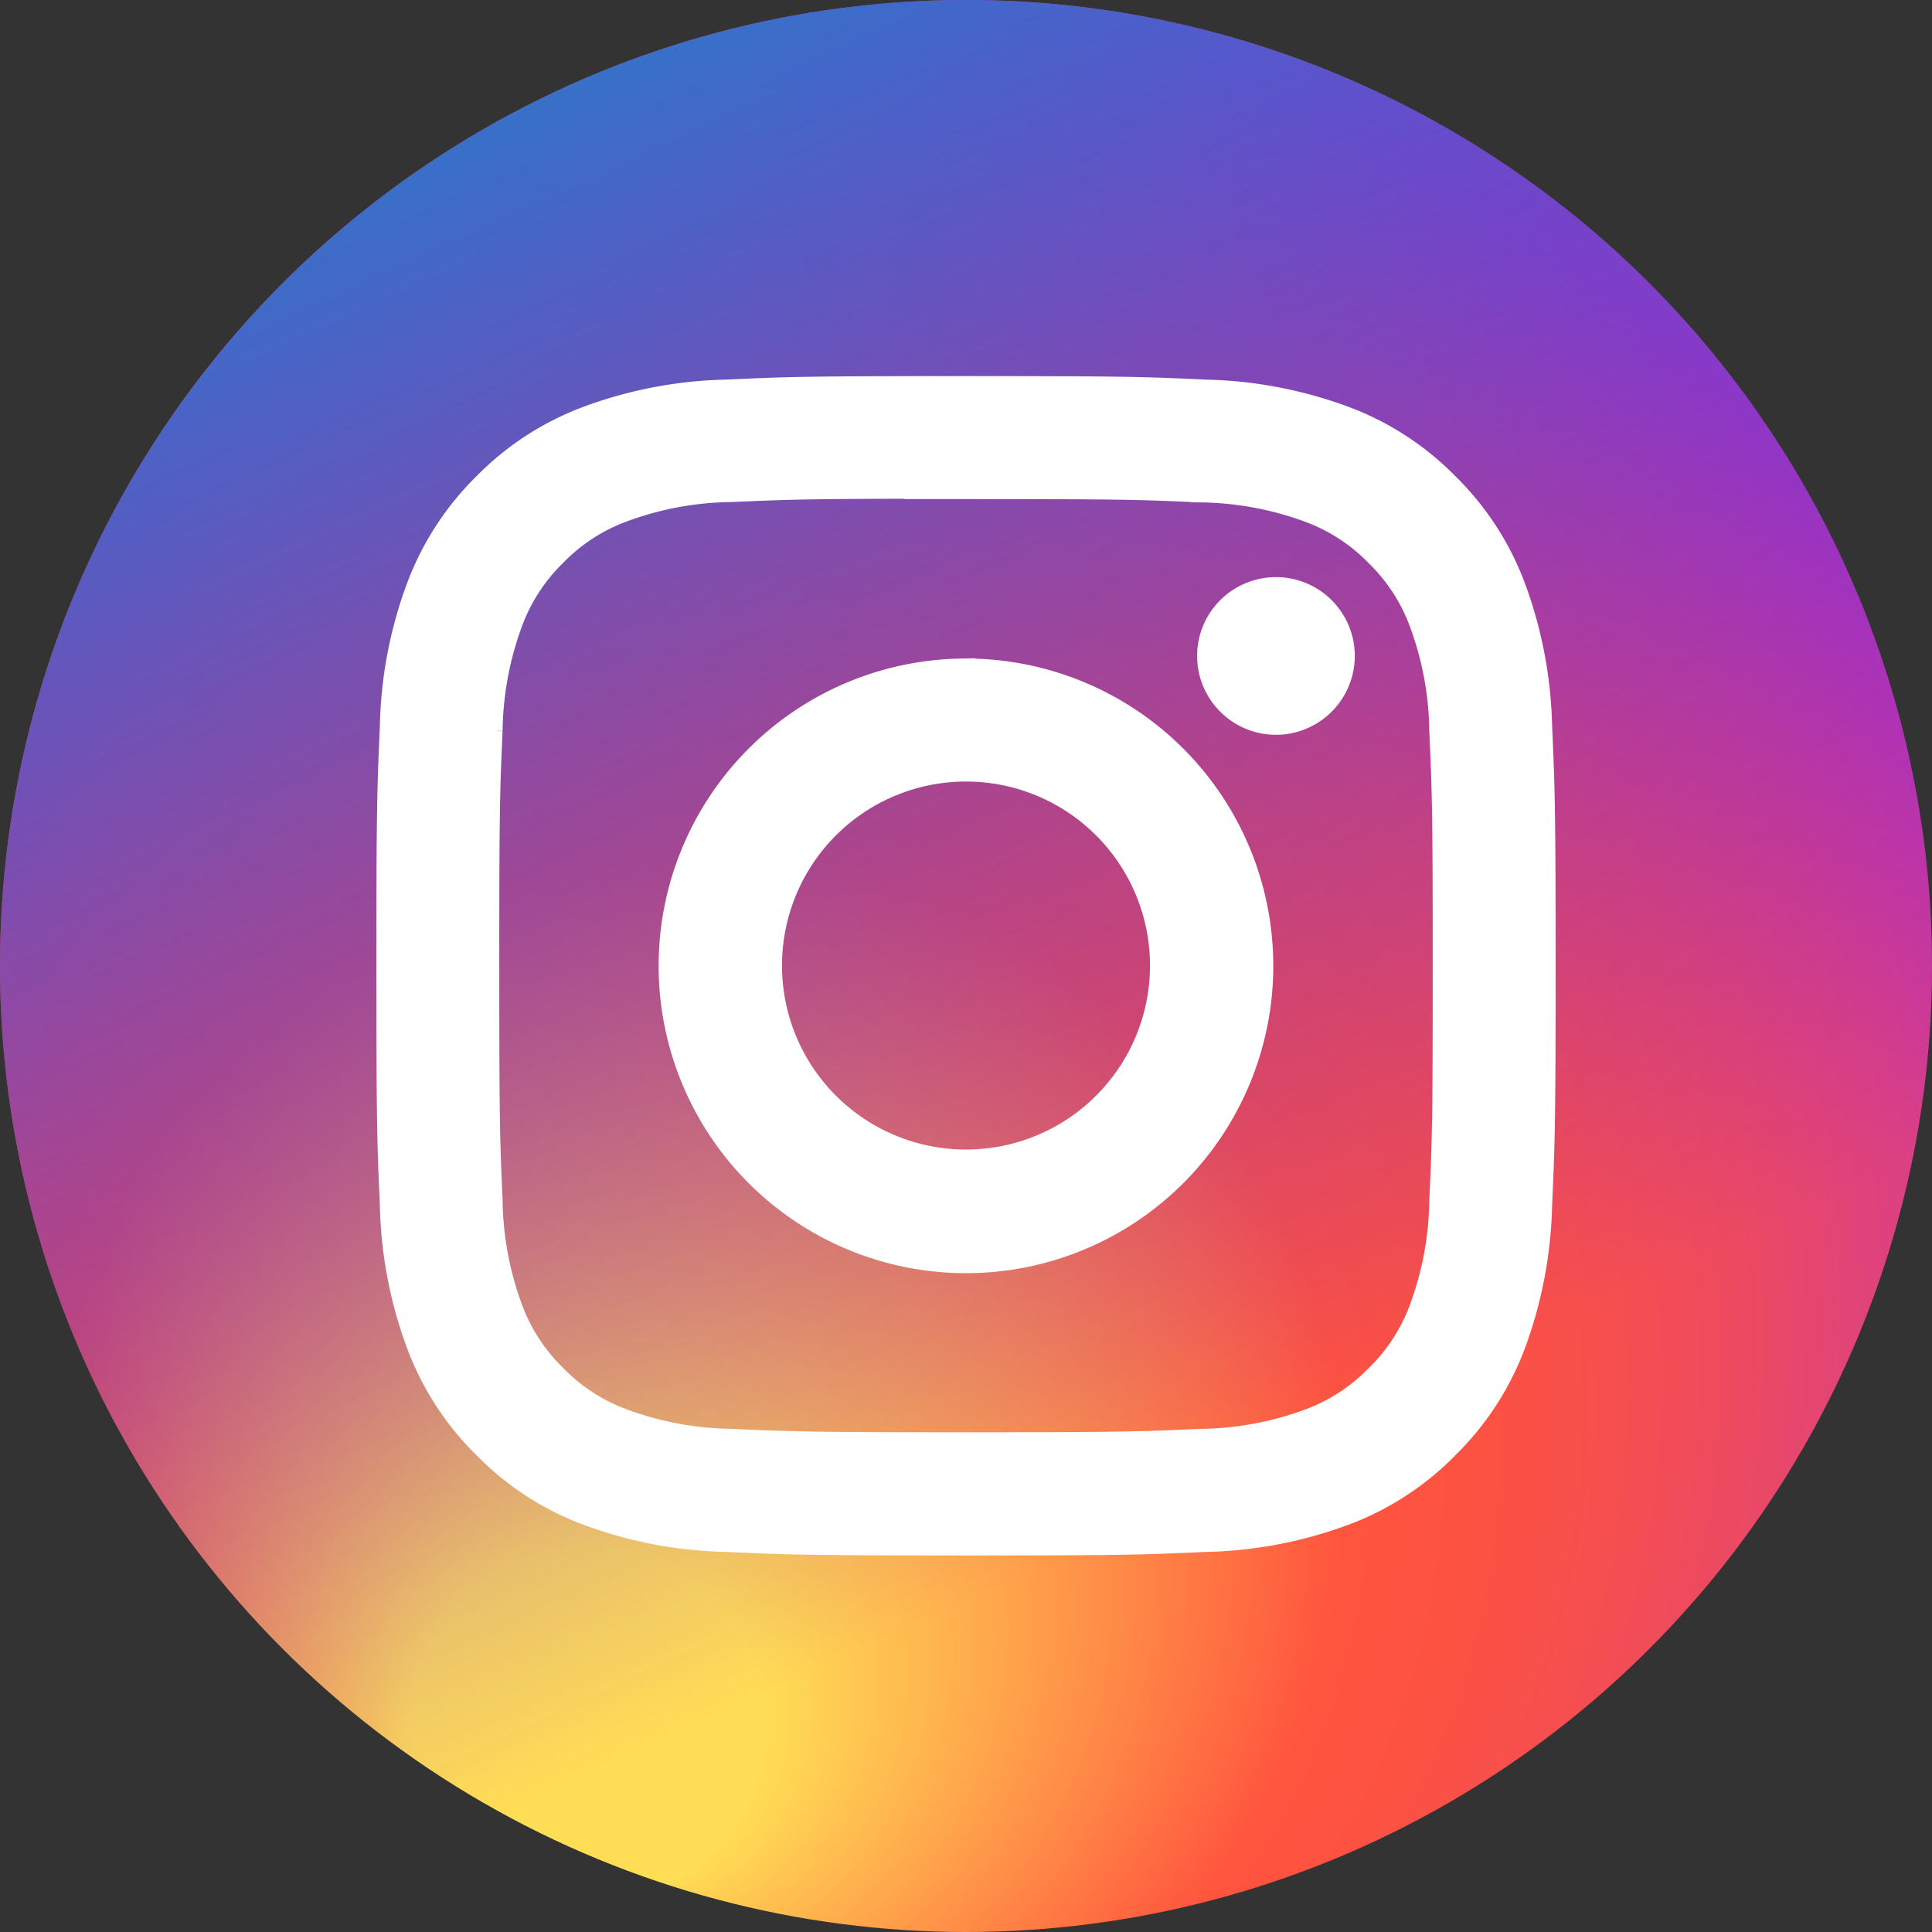 <svg xmlns="http://www.w3.org/2000/svg" xmlns:xlink="http://www.w3.org/1999/xlink" width="21" height="21" viewBox="0 0 21 21">
  <rect x="0" y="0" width="21" height="21" fill="#333333" stroke="none"/>
  <defs>
    <radialGradient id="radial-gradient" cx="0.5" cy="0.5" fx="0.284" fy="0.933" r="0.909" gradientUnits="objectBoundingBox">
      <stop offset="0" stop-color="#fd5"/>
      <stop offset="0.1" stop-color="#fd5"/>
      <stop offset="0.366" stop-color="#ff543e"/>
      <stop offset="0.425" stop-color="#fc5242"/>
      <stop offset="0.489" stop-color="#f64f4f"/>
      <stop offset="0.554" stop-color="#eb4964"/>
      <stop offset="0.621" stop-color="#dc4182"/>
      <stop offset="0.689" stop-color="#c937a8"/>
      <stop offset="0.692" stop-color="#c837ab"/>
    </radialGradient>
    <linearGradient id="linear-gradient" x1="0.237" y1="-0.069" x2="0.624" y2="0.768" gradientUnits="objectBoundingBox">
      <stop offset="0" stop-color="#3771c8"/>
      <stop offset="0.142" stop-color="#3771c8"/>
      <stop offset="1" stop-color="#60f" stop-opacity="0"/>
    </linearGradient>
  </defs>
  <g id="instagram-icon" transform="translate(205.188 59.176)">
    <circle id="Ellipse_19" data-name="Ellipse 19" cx="10.5" cy="10.5" r="10.5" transform="translate(-205.188 -59.176)" fill="url(#radial-gradient)"/>
    <circle id="Ellipse_20" data-name="Ellipse 20" cx="10.5" cy="10.5" r="10.5" transform="translate(-205.188 -59.176)" fill="url(#linear-gradient)"/>
    <path id="Path_110" data-name="Path 110" d="M-164.653-24.953c-1.714,0-1.929.007-2.6.038a4.636,4.636,0,0,0-1.532.293,3.09,3.09,0,0,0-1.118.728,3.1,3.1,0,0,0-.728,1.118,4.612,4.612,0,0,0-.293,1.532c-.03.673-.038.888-.038,2.6s.008,1.929.038,2.6a4.637,4.637,0,0,0,.293,1.532,3.091,3.091,0,0,0,.728,1.118,3.09,3.09,0,0,0,1.117.729,4.635,4.635,0,0,0,1.532.293c.673.031.888.038,2.6.038s1.928-.007,2.6-.038a4.638,4.638,0,0,0,1.533-.293,3.087,3.087,0,0,0,1.117-.729,3.1,3.1,0,0,0,.729-1.118,4.679,4.679,0,0,0,.293-1.532c.03-.673.038-.888.038-2.6s-.008-1.929-.038-2.6a4.677,4.677,0,0,0-.293-1.532,3.1,3.1,0,0,0-.729-1.118,3.082,3.082,0,0,0-1.118-.728,4.65,4.65,0,0,0-1.533-.293c-.673-.031-.888-.038-2.6-.038Zm-.566,1.137h.566c1.685,0,1.885.006,2.55.036a3.5,3.5,0,0,1,1.172.217,1.953,1.953,0,0,1,.725.472,1.961,1.961,0,0,1,.472.726,3.486,3.486,0,0,1,.217,1.171c.03.665.037.865.037,2.549s-.006,1.884-.037,2.549a3.491,3.491,0,0,1-.217,1.172,1.952,1.952,0,0,1-.472.725,1.951,1.951,0,0,1-.725.472,3.481,3.481,0,0,1-1.172.217c-.665.03-.865.037-2.55.037s-1.885-.007-2.55-.037a3.5,3.5,0,0,1-1.172-.218,1.952,1.952,0,0,1-.726-.472,1.956,1.956,0,0,1-.472-.725,3.487,3.487,0,0,1-.217-1.172c-.03-.665-.036-.865-.036-2.551s.006-1.884.036-2.549a3.492,3.492,0,0,1,.217-1.172,1.954,1.954,0,0,1,.472-.726,1.957,1.957,0,0,1,.726-.472,3.482,3.482,0,0,1,1.172-.217c.582-.026.808-.034,1.984-.036Zm3.935,1.048a.757.757,0,0,0-.757.757.758.758,0,0,0,.757.757.758.758,0,0,0,.757-.757.757.757,0,0,0-.757-.757Zm-3.369.885a3.241,3.241,0,0,0-3.241,3.241,3.241,3.241,0,0,0,3.241,3.24,3.24,3.24,0,0,0,3.24-3.24,3.241,3.241,0,0,0-3.241-3.241Zm0,1.137a2.1,2.1,0,0,1,2.1,2.1,2.1,2.1,0,0,1-2.1,2.1,2.1,2.1,0,0,1-2.1-2.1A2.1,2.1,0,0,1-164.653-20.746Z" transform="translate(-30.035 -30.035)" fill="#fff" stroke="#fff" stroke-width="0.2"/>
  </g>
</svg>
